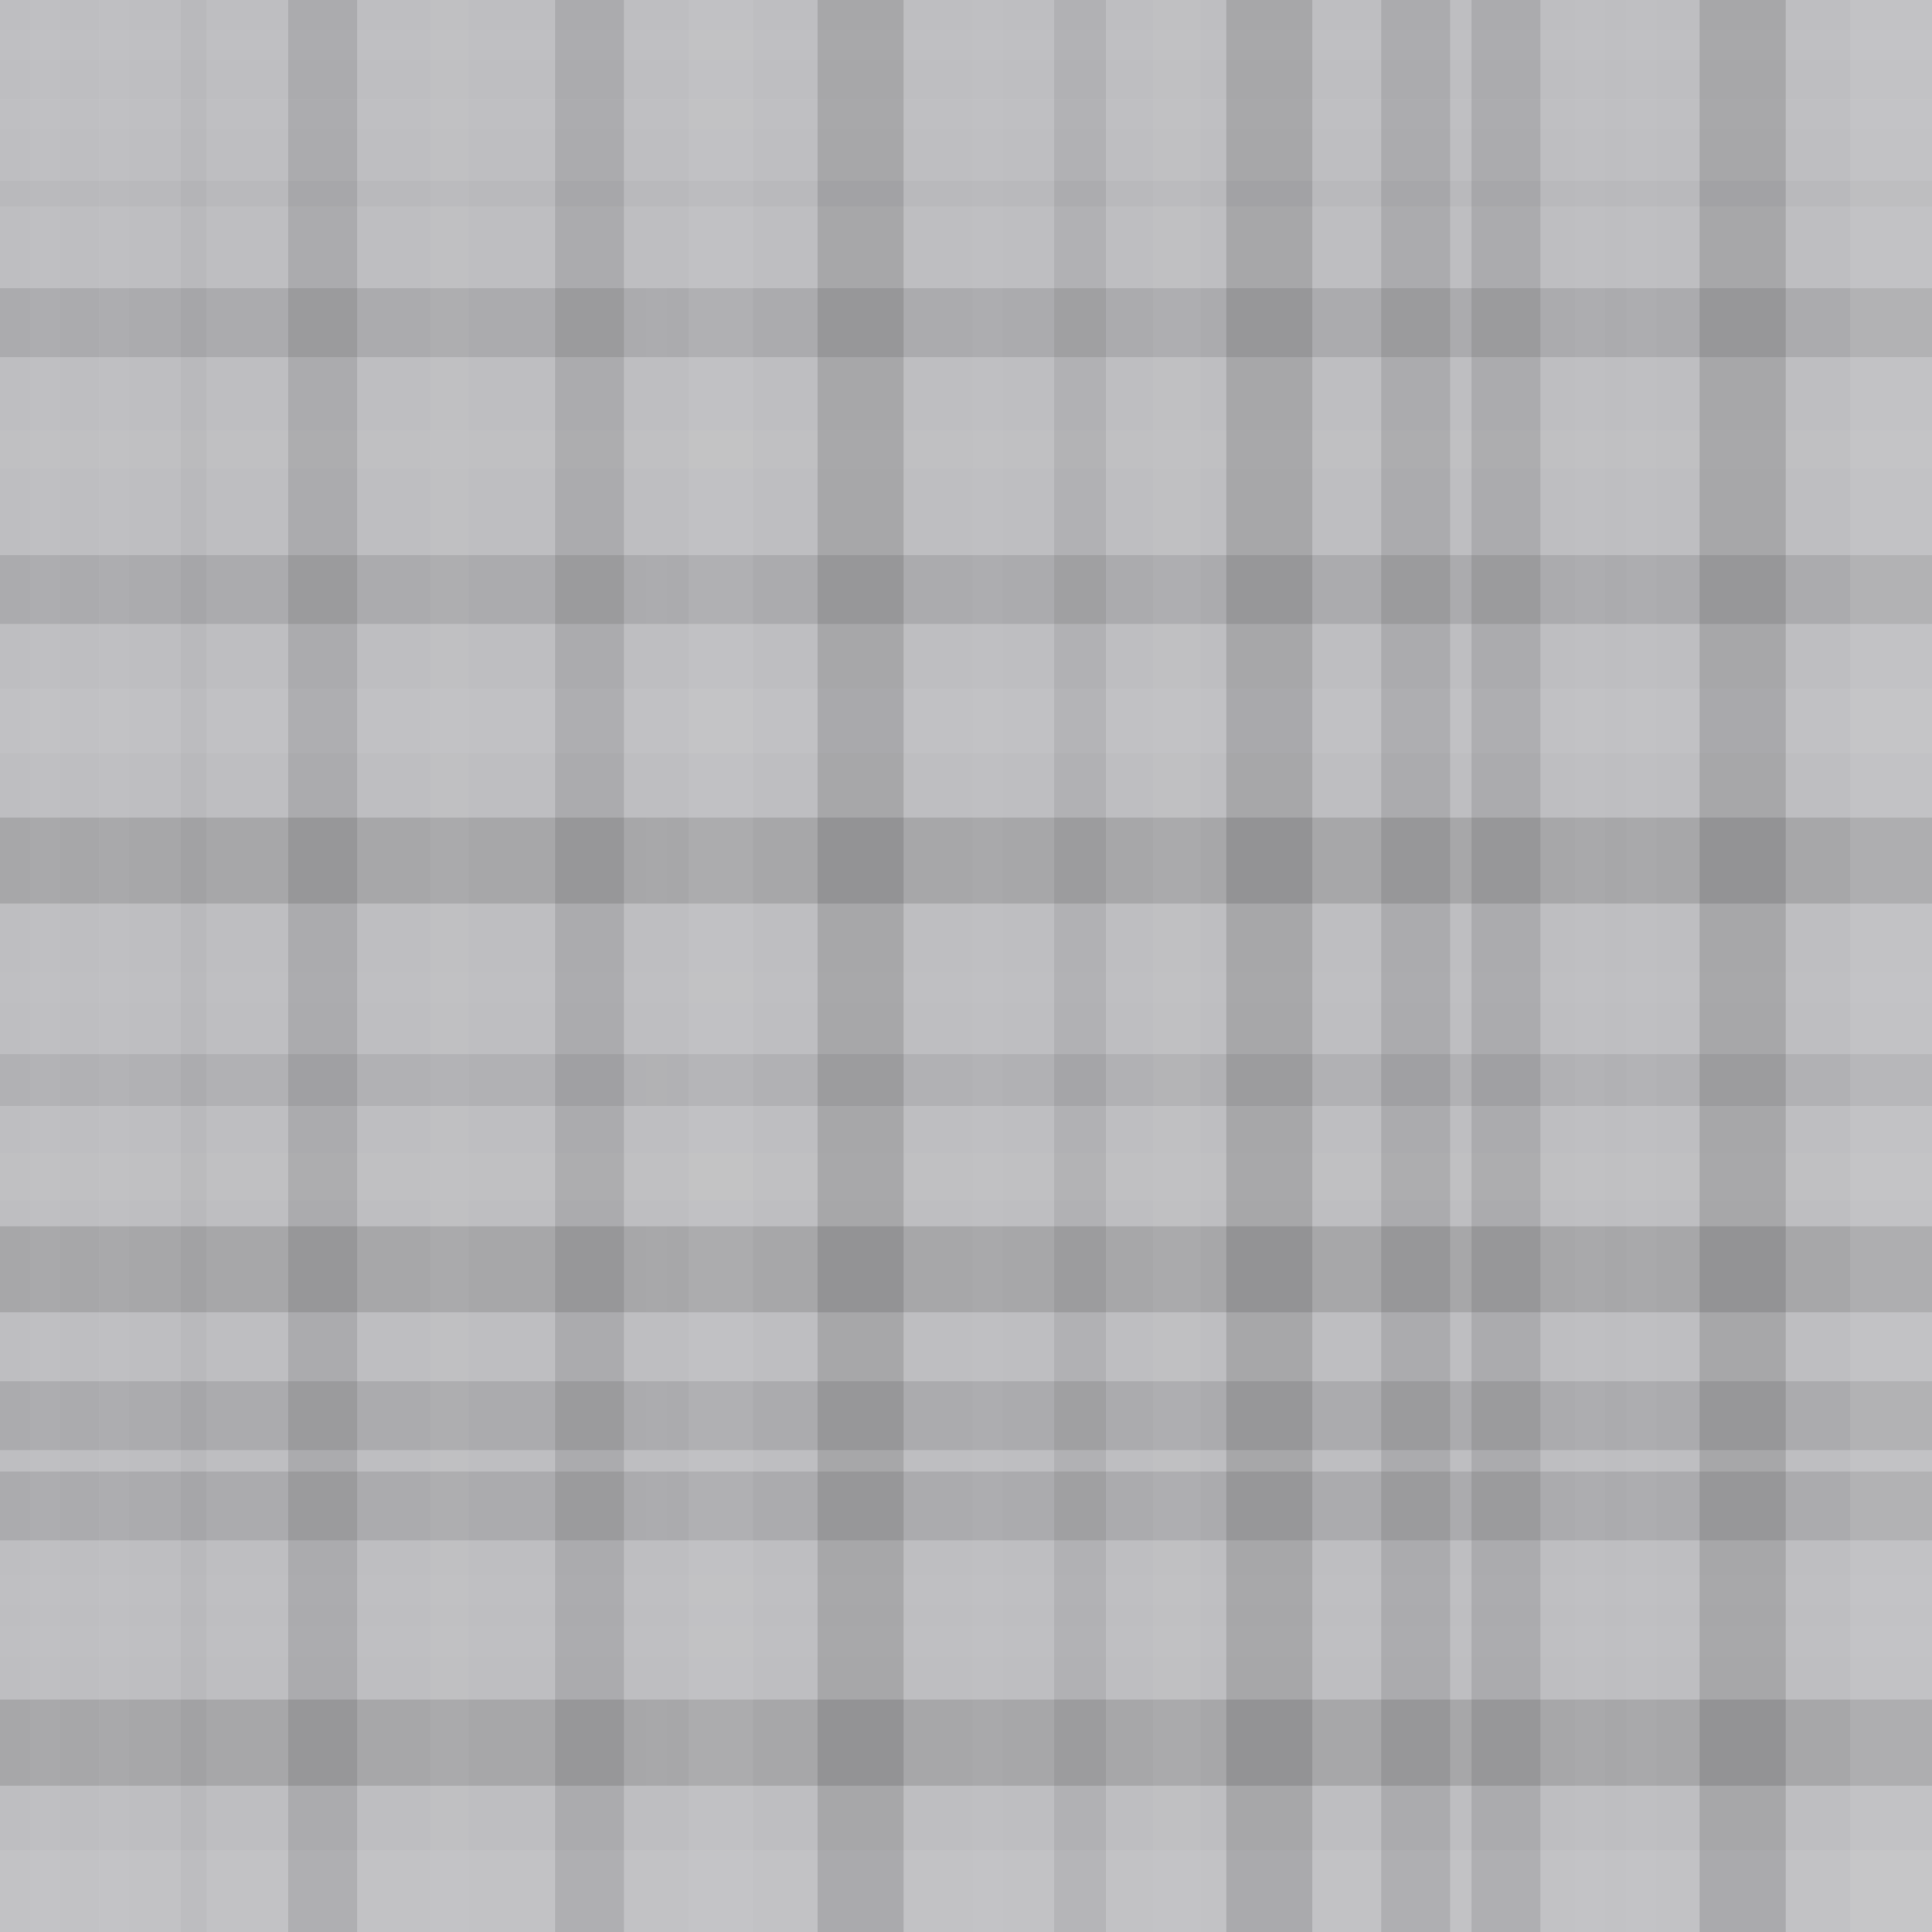 <svg xmlns="http://www.w3.org/2000/svg" width="449" height="449" viewbox="0 0 449 449" preserveAspectRatio="none"><rect x="0" y="0" width="100%" height="100%" fill="rgb(190, 190, 193)" /><rect x="0" y="7" width="100%" height="7" opacity="0.037" fill="#ddd" /><rect x="0" y="23" width="100%" height="7" opacity="0.037" fill="#ddd" /><rect x="0" y="42" width="100%" height="6" opacity="0.029" fill="#222" /><rect x="0" y="67" width="100%" height="16" opacity="0.115" fill="#222" /><rect x="0" y="100" width="100%" height="9" opacity="0.055" fill="#ddd" /><rect x="0" y="129" width="100%" height="16" opacity="0.115" fill="#222" /><rect x="0" y="150" width="100%" height="5" opacity="0.02" fill="#ddd" /><rect x="0" y="160" width="100%" height="15" opacity="0.107" fill="#ddd" /><rect x="0" y="190" width="100%" height="20" opacity="0.15" fill="#222" /><rect x="0" y="226" width="100%" height="7" opacity="0.037" fill="#ddd" /><rect x="0" y="245" width="100%" height="12" opacity="0.081" fill="#222" /><rect x="0" y="268" width="100%" height="11" opacity="0.072" fill="#ddd" /><rect x="0" y="285" width="100%" height="20" opacity="0.15" fill="#222" /><rect x="0" y="321" width="100%" height="16" opacity="0.115" fill="#222" /><rect x="0" y="342" width="100%" height="16" opacity="0.115" fill="#222" /><rect x="0" y="366" width="100%" height="7" opacity="0.037" fill="#ddd" /><rect x="0" y="378" width="100%" height="7" opacity="0.037" fill="#ddd" /><rect x="0" y="395" width="100%" height="20" opacity="0.15" fill="#222" /><rect x="0" y="430" width="100%" height="19" opacity="0.141" fill="#ddd" /><rect x="7" y="0" width="7" height="100%" opacity="0.037" fill="#ddd" /><rect x="23" y="0" width="7" height="100%" opacity="0.037" fill="#ddd" /><rect x="42" y="0" width="6" height="100%" opacity="0.029" fill="#222" /><rect x="67" y="0" width="16" height="100%" opacity="0.115" fill="#222" /><rect x="100" y="0" width="9" height="100%" opacity="0.055" fill="#ddd" /><rect x="129" y="0" width="16" height="100%" opacity="0.115" fill="#222" /><rect x="150" y="0" width="5" height="100%" opacity="0.02" fill="#ddd" /><rect x="160" y="0" width="15" height="100%" opacity="0.107" fill="#ddd" /><rect x="190" y="0" width="20" height="100%" opacity="0.15" fill="#222" /><rect x="226" y="0" width="7" height="100%" opacity="0.037" fill="#ddd" /><rect x="245" y="0" width="12" height="100%" opacity="0.081" fill="#222" /><rect x="268" y="0" width="11" height="100%" opacity="0.072" fill="#ddd" /><rect x="285" y="0" width="20" height="100%" opacity="0.15" fill="#222" /><rect x="321" y="0" width="16" height="100%" opacity="0.115" fill="#222" /><rect x="342" y="0" width="16" height="100%" opacity="0.115" fill="#222" /><rect x="366" y="0" width="7" height="100%" opacity="0.037" fill="#ddd" /><rect x="378" y="0" width="7" height="100%" opacity="0.037" fill="#ddd" /><rect x="395" y="0" width="20" height="100%" opacity="0.15" fill="#222" /><rect x="430" y="0" width="19" height="100%" opacity="0.141" fill="#ddd" /></svg>